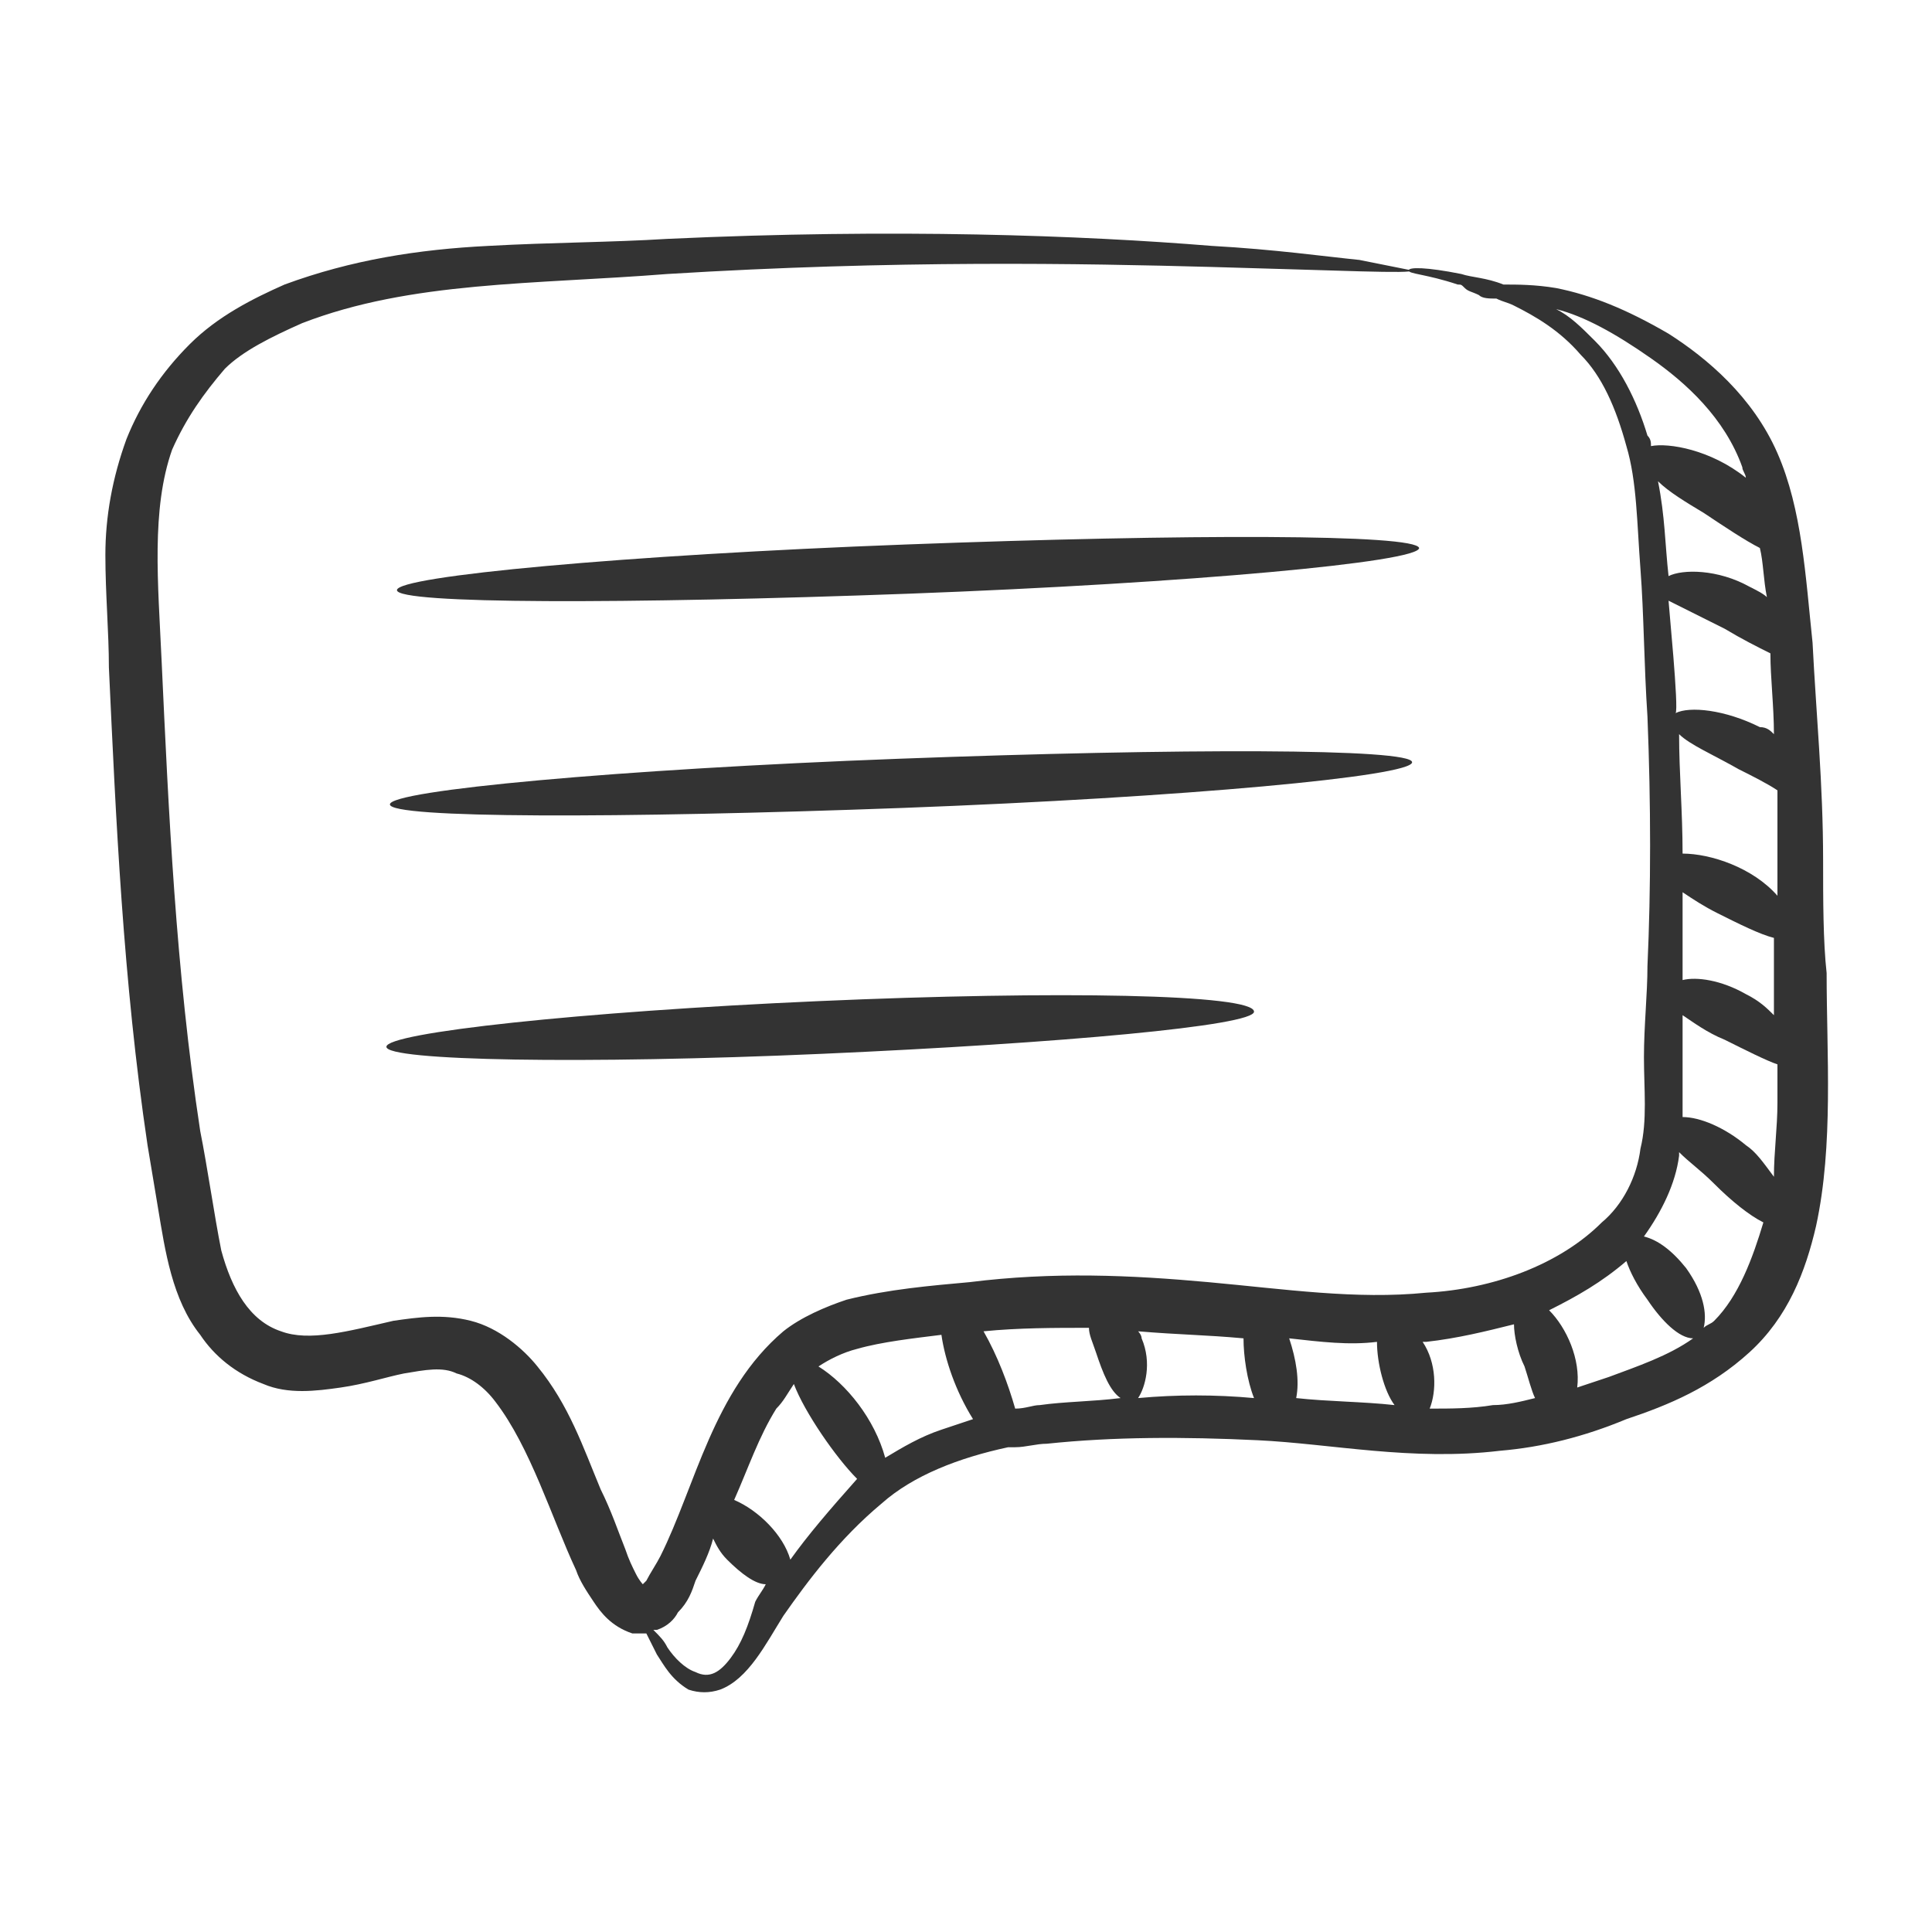<svg width="72" height="72" viewBox="0 0 72 72" fill="none" xmlns="http://www.w3.org/2000/svg">
<path d="M67.942 32.073C67.942 29.193 67.68 26.575 67.549 23.956C67.287 21.469 67.156 18.982 66.24 16.887C65.324 14.793 63.622 13.353 62.182 12.436C60.611 11.52 59.302 10.996 57.993 10.735C57.207 10.604 56.553 10.604 56.029 10.604C55.374 10.342 54.851 10.342 54.458 10.211C53.149 9.949 52.495 9.949 52.495 10.08C52.495 10.211 53.149 10.211 54.327 10.604C54.458 10.604 54.458 10.604 54.589 10.735C54.72 10.866 54.851 10.866 55.113 10.996C55.244 11.127 55.505 11.127 55.767 11.127C56.029 11.258 56.16 11.258 56.422 11.389C57.207 11.782 58.124 12.306 58.909 13.222C59.694 14.007 60.218 15.185 60.611 16.625C61.004 17.934 61.004 19.506 61.135 21.207C61.265 22.909 61.265 24.742 61.396 26.706C61.527 29.978 61.527 33.12 61.396 36C61.396 37.047 61.265 38.225 61.265 39.404C61.265 40.582 61.396 41.76 61.135 42.807C61.004 43.855 60.48 44.902 59.694 45.556C58.124 47.127 55.636 48.044 53.149 48.175C50.531 48.436 47.913 48.044 45.033 47.782C42.153 47.52 39.273 47.389 36.131 47.782C34.691 47.913 33.12 48.044 31.549 48.436C30.764 48.698 29.847 49.091 29.193 49.614C26.575 51.84 25.92 55.374 24.611 57.993C24.48 58.255 24.218 58.647 24.087 58.909C23.956 59.04 23.956 59.04 23.956 59.04C23.956 59.04 23.825 58.909 23.695 58.647C23.564 58.386 23.433 58.124 23.302 57.731C23.04 57.076 22.778 56.291 22.385 55.505C21.731 53.934 21.207 52.364 20.029 50.924C19.505 50.269 18.589 49.484 17.542 49.222C16.494 48.96 15.578 49.091 14.662 49.222C12.96 49.614 11.52 50.007 10.473 49.614C9.295 49.222 8.64 48.044 8.247 46.604C8.116 45.949 7.985 45.164 7.855 44.378C7.724 43.593 7.593 42.807 7.462 42.153C6.545 36.131 6.284 30.24 6.022 24.611C5.891 21.731 5.629 18.982 6.415 16.756C6.938 15.578 7.593 14.662 8.378 13.745C9.033 13.091 10.08 12.567 11.258 12.044C15.316 10.473 19.898 10.604 24.873 10.211C33.382 9.687 40.32 9.818 45.164 9.949C50.007 10.08 52.625 10.211 52.625 10.08C52.625 10.08 51.971 9.949 50.662 9.687C49.353 9.556 47.52 9.295 45.164 9.164C40.32 8.771 33.382 8.509 24.873 8.902C22.778 9.033 20.553 9.033 18.196 9.164C15.578 9.295 13.091 9.687 10.604 10.604C9.425 11.127 8.116 11.782 7.069 12.829C6.022 13.876 5.236 15.055 4.713 16.364C4.189 17.804 3.927 19.244 3.927 20.684C3.927 22.124 4.058 23.564 4.058 24.873C4.32 30.502 4.582 36.524 5.498 42.676C5.629 43.462 5.76 44.247 5.891 45.033C6.153 46.604 6.415 48.436 7.462 49.745C7.985 50.531 8.771 51.185 9.818 51.578C10.735 51.971 11.782 51.84 12.698 51.709C13.614 51.578 14.4 51.316 15.055 51.185C15.84 51.054 16.494 50.924 17.018 51.185C17.542 51.316 18.065 51.709 18.458 52.233C19.767 53.934 20.553 56.553 21.469 58.516C21.6 58.909 21.862 59.302 22.124 59.694C22.385 60.087 22.778 60.611 23.564 60.873H24.087C24.218 61.135 24.349 61.396 24.48 61.658C24.742 62.051 25.004 62.575 25.658 62.967C26.051 63.098 26.444 63.098 26.836 62.967C27.884 62.575 28.538 61.266 29.193 60.218C30.109 58.909 31.287 57.338 32.858 56.029C34.036 54.982 35.738 54.327 37.571 53.934H37.833C38.225 53.934 38.618 53.804 39.011 53.804C41.498 53.542 44.116 53.542 46.865 53.673C49.614 53.804 52.625 54.458 55.898 54.066C57.469 53.935 59.04 53.542 60.611 52.887C62.182 52.364 63.753 51.709 65.193 50.4C66.633 49.091 67.287 47.389 67.68 45.687C68.335 42.676 68.073 39.273 68.073 36.262C67.942 35.084 67.942 33.513 67.942 32.073ZM65.062 42.676C64.276 42.022 63.36 41.629 62.705 41.629C62.705 40.844 62.705 40.189 62.705 39.535C62.705 39.011 62.705 38.487 62.705 37.833C63.098 38.094 63.622 38.487 64.276 38.749C65.062 39.142 65.847 39.535 66.24 39.666V41.105C66.24 42.022 66.109 42.938 66.109 43.855C65.716 43.331 65.454 42.938 65.062 42.676ZM62.182 22.386C62.705 22.647 63.491 23.04 64.276 23.433C64.931 23.826 65.454 24.087 65.978 24.349C65.978 25.265 66.109 26.313 66.109 27.36C65.978 27.229 65.847 27.098 65.585 27.098C64.276 26.444 62.967 26.313 62.444 26.575C62.575 26.444 62.182 22.516 62.182 22.386ZM65.847 22.255C65.716 22.124 65.454 21.993 65.193 21.862C64.014 21.207 62.705 21.207 62.182 21.469C62.051 20.291 62.051 19.244 61.789 17.935C62.182 18.327 62.836 18.72 63.491 19.113C64.276 19.636 65.062 20.16 65.585 20.422C65.716 20.945 65.716 21.6 65.847 22.255ZM65.062 37.047C64.145 36.524 63.229 36.393 62.705 36.524C62.705 36.393 62.705 36.262 62.705 36C62.705 35.084 62.705 34.167 62.705 33.251C63.098 33.513 63.491 33.775 64.014 34.036C64.8 34.429 65.585 34.822 66.109 34.953V37.833C65.847 37.571 65.585 37.309 65.062 37.047ZM66.24 33.382C65.324 32.334 63.753 31.811 62.705 31.811C62.705 30.24 62.575 28.8 62.575 27.36C62.967 27.753 63.884 28.145 64.8 28.669C65.324 28.931 65.847 29.193 66.24 29.454V33.382ZM59.433 12.698C58.909 12.175 58.516 11.782 57.993 11.52C59.04 11.782 60.218 12.436 61.527 13.353C62.836 14.269 64.276 15.578 64.931 17.411C64.931 17.542 65.062 17.673 65.062 17.804C63.753 16.756 62.182 16.494 61.527 16.625C61.527 16.494 61.527 16.364 61.396 16.233C61.004 14.924 60.349 13.614 59.433 12.698ZM51.316 50.007C51.316 50.793 51.578 51.84 51.971 52.364C50.793 52.233 49.484 52.233 48.305 52.102C48.436 51.447 48.305 50.662 48.044 49.876C49.222 50.007 50.269 50.138 51.316 50.007ZM27.229 61.789C26.836 62.313 26.444 62.575 25.92 62.313C25.527 62.182 25.134 61.789 24.873 61.396C24.742 61.135 24.611 61.004 24.349 60.742H24.48C24.873 60.611 25.134 60.349 25.265 60.087C25.658 59.694 25.789 59.302 25.92 58.909C26.182 58.386 26.444 57.862 26.575 57.338C26.705 57.6 26.836 57.862 27.098 58.124C27.622 58.647 28.145 59.04 28.538 59.04C28.407 59.302 28.276 59.433 28.145 59.694C27.884 60.611 27.622 61.266 27.229 61.789ZM29.454 58.124C29.193 57.207 28.276 56.291 27.36 55.898C27.884 54.72 28.276 53.542 28.931 52.495C29.193 52.233 29.324 51.971 29.585 51.578C29.978 52.626 31.156 54.327 31.942 55.113C30.895 56.291 30.109 57.207 29.454 58.124ZM32.989 54.327C32.596 52.887 31.549 51.578 30.502 50.924C30.895 50.662 31.418 50.4 31.942 50.269C32.858 50.007 34.036 49.876 35.084 49.745C35.215 50.662 35.607 51.84 36.262 52.887C35.869 53.018 35.476 53.149 35.084 53.28C34.298 53.542 33.644 53.934 32.989 54.327ZM38.749 52.364C38.487 52.364 38.225 52.495 37.833 52.495C37.571 51.578 37.178 50.531 36.654 49.614C37.964 49.484 39.273 49.484 40.582 49.484C40.582 49.745 40.713 50.007 40.844 50.4C41.105 51.185 41.367 51.84 41.76 52.102C40.713 52.233 39.665 52.233 38.749 52.364ZM42.414 52.102C42.676 51.709 42.938 50.793 42.545 49.876C42.545 49.745 42.414 49.614 42.414 49.614C43.985 49.745 44.902 49.745 46.342 49.876C46.342 50.531 46.473 51.447 46.734 52.102C45.294 51.971 43.855 51.971 42.414 52.102ZM55.636 52.364C54.851 52.495 54.065 52.495 53.28 52.495C53.542 51.84 53.542 50.793 53.018 50.007H53.149C54.327 49.876 55.374 49.614 56.422 49.353C56.422 49.745 56.553 50.4 56.815 50.924C56.945 51.316 57.076 51.84 57.207 52.102C56.684 52.233 56.16 52.364 55.636 52.364ZM59.956 51.316C59.564 51.447 59.171 51.578 58.778 51.709C58.909 50.662 58.385 49.484 57.731 48.829C58.778 48.306 59.694 47.782 60.611 46.996C60.742 47.389 61.004 47.913 61.396 48.436C61.92 49.222 62.575 49.876 63.098 49.876C62.182 50.531 61.004 50.924 59.956 51.316ZM63.884 49.222C63.753 49.353 63.622 49.353 63.491 49.484C63.622 48.96 63.491 48.175 62.836 47.258C62.313 46.604 61.789 46.211 61.265 46.08C61.92 45.164 62.444 44.116 62.575 43.069V42.938C62.967 43.331 63.36 43.593 63.884 44.116C64.538 44.771 65.193 45.294 65.716 45.556C65.324 46.865 64.8 48.306 63.884 49.222Z" fill="#333333"/>
<path d="M33.775 20.291C23.302 20.684 14.793 21.469 14.793 21.993C14.793 22.516 23.302 22.516 33.906 22.124C44.378 21.731 52.887 20.945 52.887 20.422C52.756 19.898 44.247 19.898 33.775 20.291Z" fill="#333333"/>
<path d="M33.513 28.276C23.04 28.669 14.531 29.455 14.531 29.978C14.531 30.502 23.04 30.502 33.644 30.109C44.116 29.716 52.625 28.931 52.625 28.407C52.625 27.884 43.985 27.884 33.513 28.276Z" fill="#333333"/>
<path d="M30.502 37.309C21.6 37.702 14.4 38.487 14.4 39.011C14.4 39.535 21.731 39.666 30.633 39.273C39.535 38.88 46.734 38.225 46.734 37.702C46.734 37.047 39.404 36.916 30.502 37.309Z" fill="#333333"/>
</svg>
